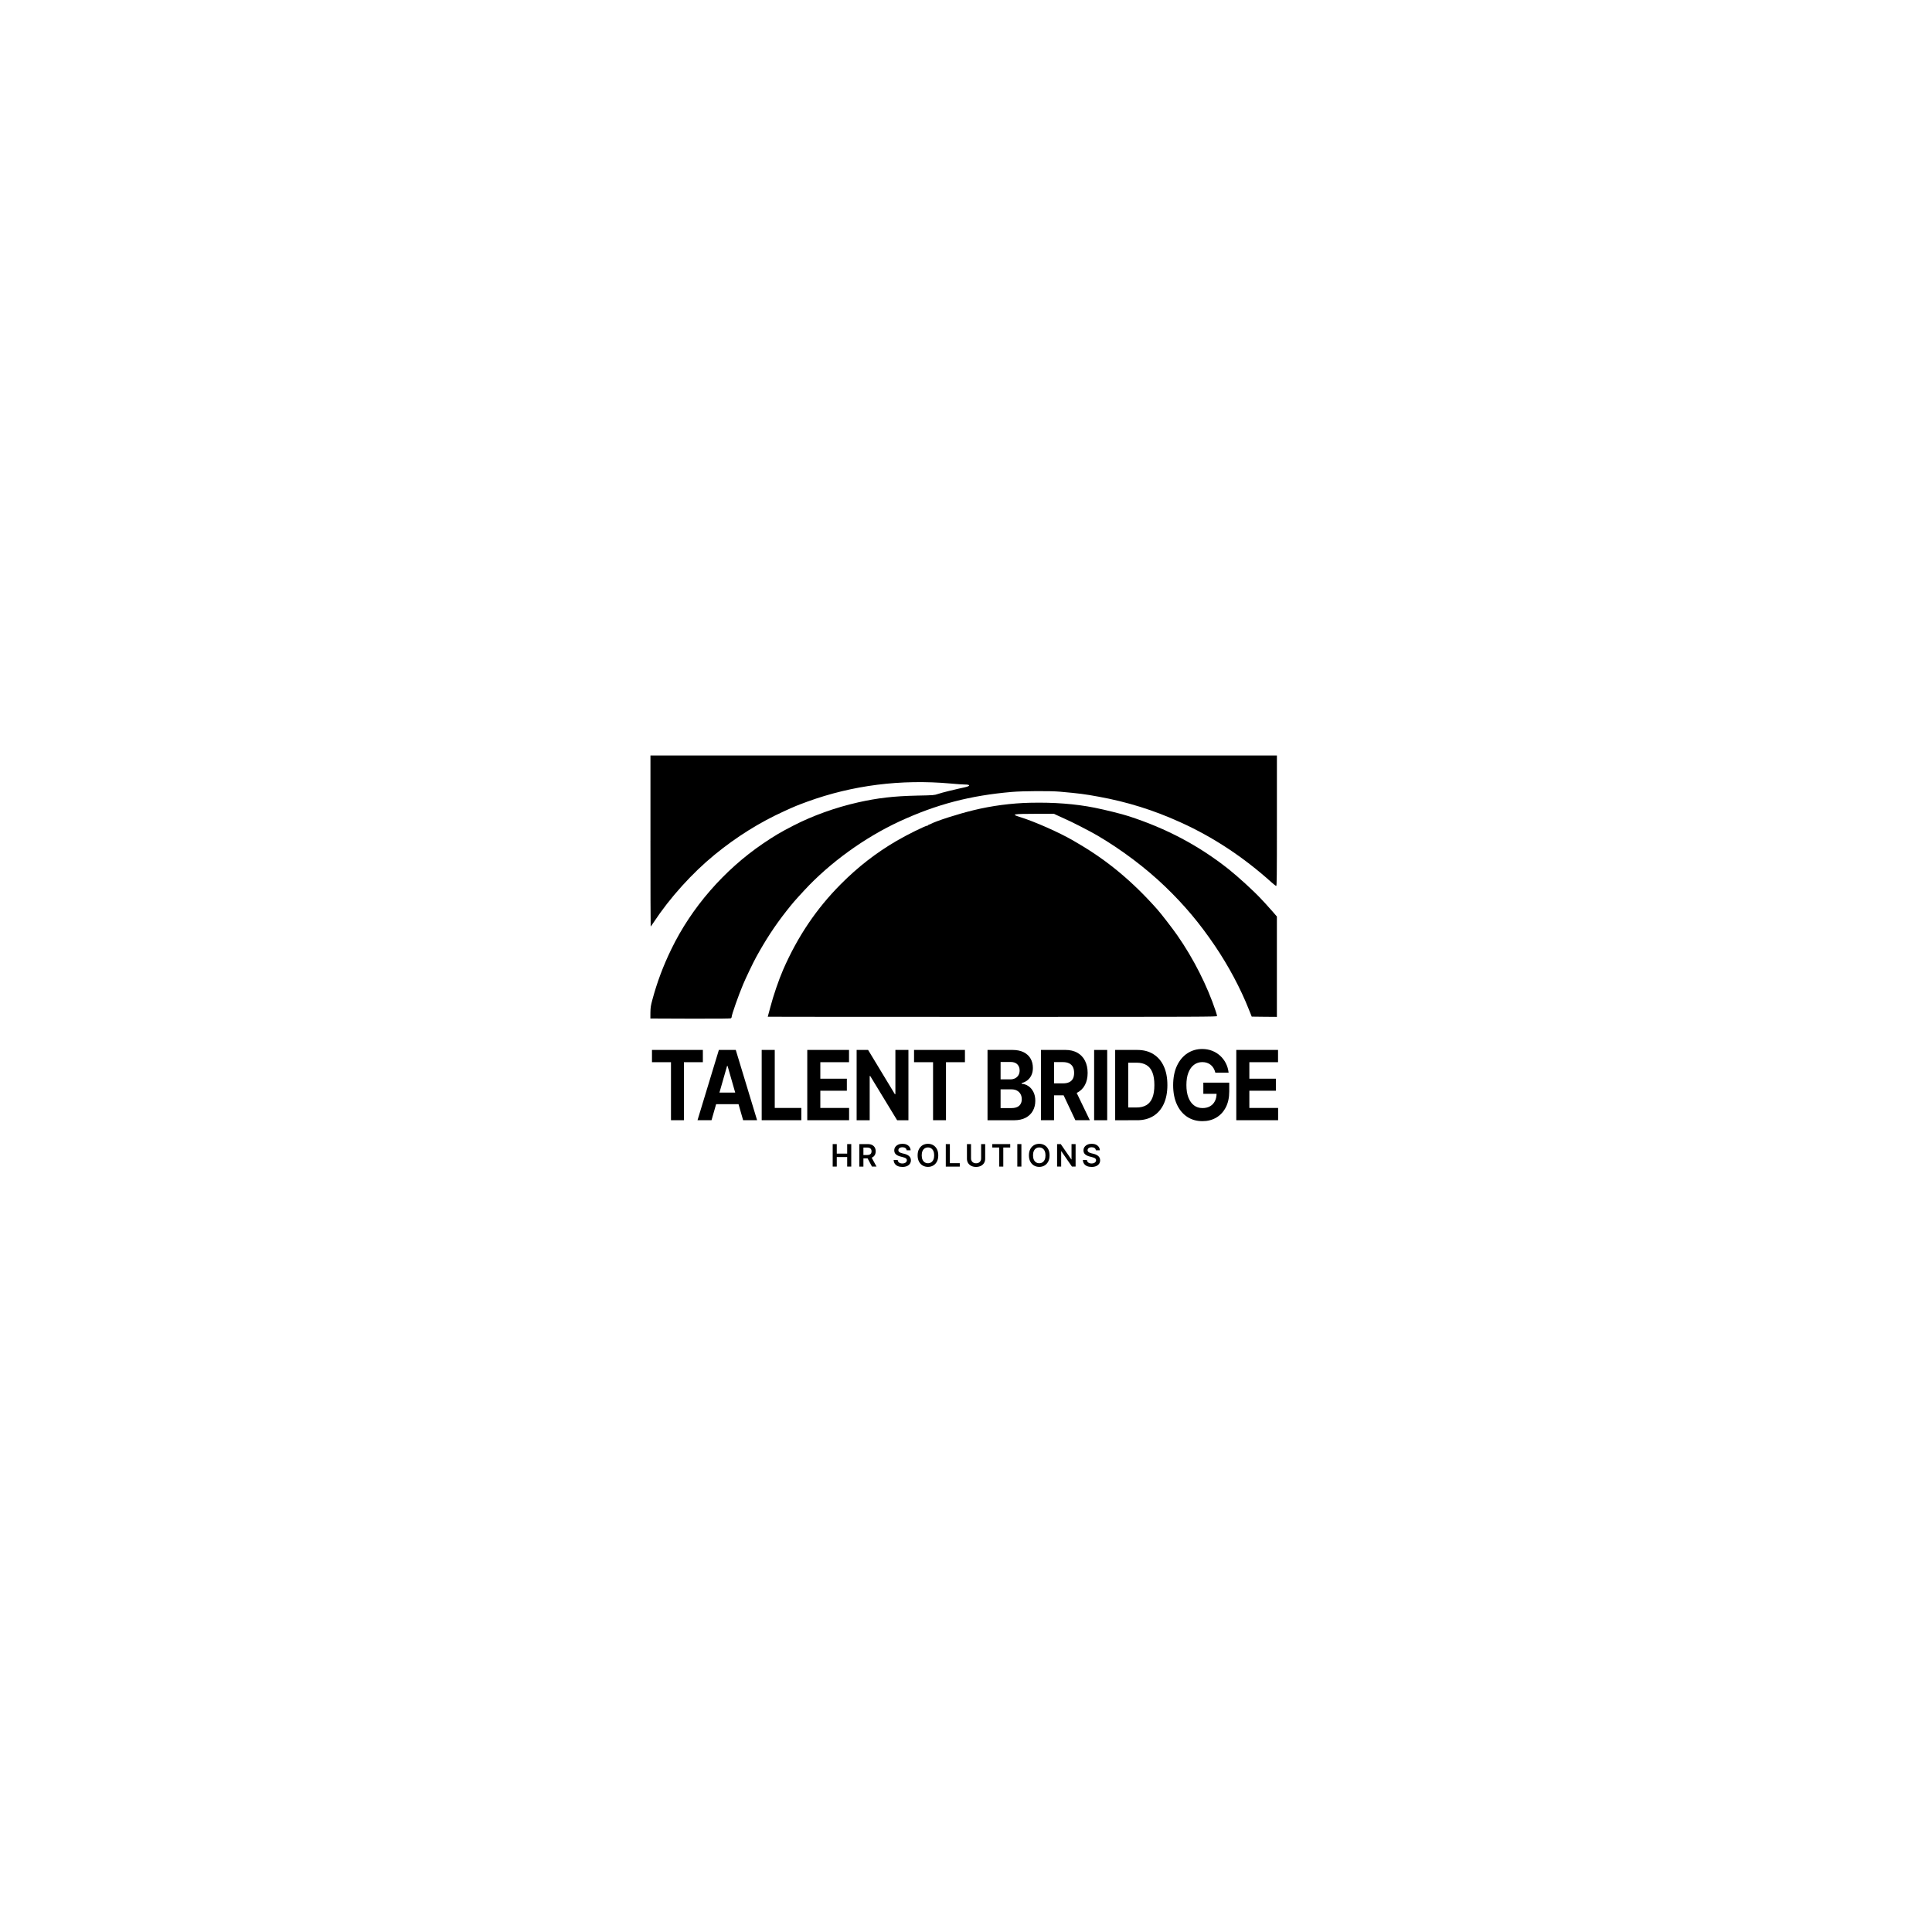 <?xml version="1.0" encoding="UTF-8"?> <svg xmlns="http://www.w3.org/2000/svg" id="_Слой_1" data-name="Слой 1" viewBox="0 0 1000 1000"><defs><style> .cls-1 { fill: #000; stroke-width: 0px; } </style></defs><path class="cls-1" d="M336.67,435.32c0,24.33.05,44.25.12,44.25.05,0,.79-1.05,1.65-2.32,8.28-12.55,19.76-25.28,31.42-34.83,11.38-9.3,23.18-16.7,36.19-22.62,5.6-2.55,6.42-2.88,11.85-4.88,23.3-8.48,48.43-11.67,74.02-9.38,3.12.3,6.44.52,7.37.52,3.2,0,3.12.8-.17,1.5-1.11.25-2.53.55-3.15.7s-2.83.67-4.92,1.17-4.62,1.2-5.65,1.55c-1.79.62-2.14.65-10.69.82-12.22.27-20.4,1.23-30.61,3.52-11.63,2.62-23.48,6.88-33.43,12-6.64,3.4-10.03,5.43-15.73,9.3-20.21,13.75-37.05,33.15-47.47,54.68-4.25,8.77-7.33,16.98-9.81,26.18-.84,3.15-.96,3.92-1.01,6.62l-.02,3.07,20.7.08c15.09.03,20.8-.02,21.04-.22.2-.15.34-.48.34-.73,0-1.07,3.52-11.1,5.9-16.75,1.33-3.2,5.24-11.38,6.76-14.12,4.97-9.05,9.71-16.28,15.51-23.68,3.54-4.48,4.3-5.38,9.39-10.88,13.2-14.3,31.34-27.43,49.49-35.8,19.05-8.77,36.41-13.32,57.99-15.17,5.78-.5,20.16-.58,24.95-.12,10.2.92,12.56,1.23,19.79,2.55,15,2.73,28.54,6.95,42.53,13.3,16.91,7.65,32.6,18,47.15,31.1,1.11,1,2.19,1.82,2.38,1.82.32,0,.37-3.98.37-33.75v-33.75h-324.25v44.25Z"></path><path class="cls-1" d="M533.33,415.5c-9.78.22-19.99,1.55-29.5,3.88-8.04,1.95-19.1,5.5-22,7.05-.39.23-.88.4-1.03.4-.17,0-.32.1-.32.25,0,.12-.17.25-.39.25-1.01,0-10.35,4.6-15.98,7.88-10.62,6.2-20.06,13.52-28.93,22.45-12.61,12.67-22.32,27.1-29.79,44.18-2.24,5.1-5.16,13.65-6.64,19.38-.47,1.78-.96,3.65-1.11,4.12-.12.48-.25.9-.25.93,0,.05,52.34.07,116.28.07,110.57,0,116.28-.02,116.28-.45,0-.23-.32-1.38-.71-2.55-4.38-13.12-11.48-27.2-19.89-39.25-2.36-3.4-8.28-11.07-10.32-13.38-12.86-14.48-25.76-25.23-40.98-34.12-.39-.25-1.45-.85-2.34-1.38-7.2-4.23-20.28-10.02-27.95-12.38-4.55-1.4-3.52-1.57,8.53-1.6l9.22-.02,1.35.65c.74.38,2.58,1.2,4.06,1.85,3.76,1.62,13.2,6.48,17.01,8.7,12.68,7.45,25.03,16.75,35.18,26.5,9.93,9.55,17.82,18.95,25.76,30.68,7.01,10.35,13.27,22.08,17.58,33l1.45,3.62,6.51.08,6.51.05v-51.95l-2.14-2.48c-1.18-1.35-2.88-3.25-3.76-4.2-.91-.98-2.02-2.15-2.48-2.65-3.44-3.73-11.85-11.4-16.57-15.15-15.49-12.25-32.15-21.08-51.75-27.45-3.59-1.17-12.27-3.32-17.58-4.38-10.01-2-21.17-2.85-33.31-2.57Z"></path><g><path class="cls-1" d="M337.46,549.79v-6.35h26.34v6.35h-9.81v30.03h-6.69v-30.03h-9.84Z"></path><path class="cls-1" d="M368.28,579.82h-7.25l11.06-36.38h8.74l11.04,36.38h-7.23l-8.05-28.08h-.26l-8.05,28.08ZM367.85,565.52h17.15v6.01h-17.15v-6.01Z"></path><path class="cls-1" d="M394.25,579.82v-36.38h6.76v30.03h13.75v6.35h-20.51Z"></path><path class="cls-1" d="M417.84,579.82v-36.38h21.61v6.35h-14.85v8.54h13.73v6.23h-13.73v8.91h14.89v6.35h-21.65Z"></path><path class="cls-1" d="M470.2,543.45v36.38h-5.85l-13.92-22.88h-.28v22.88h-6.76v-36.38h5.94l13.84,22.88h.28v-22.88h6.76Z"></path><path class="cls-1" d="M473.11,549.79v-6.35h26.34v6.35h-9.81v30.03h-6.69v-30.03h-9.84Z"></path><path class="cls-1" d="M511.14,579.82v-36.38h12.83c2.35,0,4.32.4,5.9,1.2,1.58.8,2.77,1.9,3.56,3.3.8,1.4,1.19,3.01,1.19,4.83,0,1.42-.25,2.66-.76,3.74s-1.2,1.95-2.07,2.64c-.87.68-1.86,1.16-2.98,1.44v.37c1.22.07,2.37.46,3.44,1.17,1.08.72,1.95,1.72,2.62,3.02.67,1.29,1,2.84,1,4.63,0,1.92-.42,3.64-1.26,5.16-.84,1.52-2.08,2.72-3.71,3.59s-3.66,1.31-6.07,1.31h-13.69ZM517.9,558.68h5.04c.93,0,1.76-.19,2.49-.56.72-.37,1.29-.91,1.71-1.6.42-.69.62-1.52.62-2.48,0-1.3-.4-2.36-1.21-3.16-.81-.81-1.97-1.21-3.48-1.21h-5.17v9.01ZM517.9,573.55h5.55c1.88,0,3.25-.42,4.12-1.25s1.3-1.93,1.3-3.3c0-1.01-.21-1.9-.63-2.67-.42-.77-1.03-1.38-1.82-1.82s-1.73-.66-2.82-.66h-5.7v9.69Z"></path><path class="cls-1" d="M538.81,579.82v-36.38h12.63c2.42,0,4.49.49,6.21,1.46s3.03,2.36,3.94,4.14c.91,1.78,1.37,3.88,1.37,6.29s-.46,4.48-1.38,6.23c-.92,1.74-2.25,3.07-3.99,3.99-1.74.92-3.85,1.38-6.32,1.38h-8.46v-6.18h7.36c1.31,0,2.38-.2,3.24-.61.85-.41,1.49-1.01,1.92-1.81.42-.8.63-1.8.63-3s-.21-2.24-.63-3.06c-.42-.82-1.06-1.45-1.93-1.88s-1.94-.65-3.25-.65h-4.58v30.08h-6.76ZM556.61,579.82l-7.81-16.55h7.32l7.98,16.55h-7.49Z"></path><path class="cls-1" d="M573.08,543.45v36.38h-6.76v-36.38h6.76Z"></path><path class="cls-1" d="M583.97,543.45v36.38h-6.76v-36.38h6.76ZM588.57,579.82h-8.35v-6.59h8.05c2.02,0,3.72-.4,5.09-1.21,1.37-.81,2.4-2.07,3.1-3.78s1.04-3.93,1.04-6.63-.35-4.88-1.04-6.59-1.73-2.97-3.1-3.77c-1.37-.81-3.06-1.21-5.07-1.21h-8.2v-6.59h8.59c3.23,0,6,.73,8.33,2.19,2.33,1.46,4.11,3.54,5.36,6.25,1.25,2.71,1.87,5.95,1.87,9.73s-.63,7.05-1.88,9.77c-1.26,2.72-3.05,4.81-5.39,6.26s-5.14,2.18-8.39,2.18Z"></path><path class="cls-1" d="M622.38,580.31c-3.01,0-5.66-.75-7.93-2.26s-4.05-3.65-5.32-6.45-1.91-6.1-1.91-9.92.66-7.3,1.99-10.09c1.33-2.79,3.12-4.93,5.39-6.41,2.27-1.48,4.81-2.22,7.64-2.22,1.81,0,3.49.3,5.06.89,1.56.59,2.96,1.44,4.18,2.54,1.22,1.1,2.21,2.39,2.98,3.88s1.26,3.14,1.47,4.94h-6.87c-.21-.86-.52-1.63-.92-2.31s-.88-1.25-1.45-1.71c-.57-.46-1.22-.82-1.95-1.07s-1.52-.38-2.4-.38c-1.64,0-3.07.46-4.31,1.38-1.24.92-2.21,2.27-2.91,4.04-.7,1.77-1.04,3.92-1.04,6.45s.34,4.67,1.03,6.45c.69,1.77,1.65,3.13,2.89,4.07s2.71,1.4,4.4,1.4c1.54,0,2.84-.31,3.93-.94,1.08-.63,1.92-1.51,2.5-2.65.58-1.14.87-2.48.87-4.03l1.38.24h-8.24v-5.79h13.41v4.59c0,3.19-.6,5.93-1.79,8.23-1.19,2.29-2.83,4.06-4.92,5.29s-4.48,1.84-7.18,1.84Z"></path><path class="cls-1" d="M639.9,579.82v-36.38h21.61v6.35h-14.85v8.54h13.73v6.23h-13.73v8.91h14.89v6.35h-21.65Z"></path></g><g><path class="cls-1" d="M431,603.82v-11.64h2.11v4.93h5.39v-4.93h2.11v11.64h-2.11v-4.94h-5.39v4.94h-2.11Z"></path><path class="cls-1" d="M444.79,603.82v-11.64h4.37c.9,0,1.65.16,2.25.47.61.31,1.07.75,1.38,1.31s.47,1.21.47,1.95-.16,1.39-.47,1.94c-.32.55-.78.97-1.39,1.27-.61.3-1.37.45-2.27.45h-3.1v-1.74h2.81c.53,0,.96-.07,1.29-.22s.58-.36.74-.64c.16-.28.24-.63.24-1.04s-.08-.76-.24-1.06c-.16-.29-.41-.52-.74-.67-.33-.15-.77-.23-1.3-.23h-1.93v9.88h-2.11ZM451.33,603.82l-2.82-5.28h2.3l2.88,5.28h-2.36Z"></path><path class="cls-1" d="M467.08,604c-.91,0-1.69-.14-2.36-.42-.67-.28-1.19-.69-1.56-1.23s-.58-1.19-.61-1.96h2.08c.03.41.16.74.38,1.01s.51.47.86.61c.36.14.75.2,1.19.2s.86-.07,1.21-.21c.35-.14.62-.34.82-.59.2-.25.3-.54.3-.88,0-.3-.09-.55-.27-.75-.18-.2-.42-.36-.73-.5s-.68-.25-1.1-.36l-1.32-.34c-.96-.25-1.71-.62-2.27-1.12-.55-.5-.83-1.17-.83-2.01,0-.69.18-1.29.55-1.8.37-.51.88-.91,1.52-1.2.64-.29,1.37-.43,2.18-.43s1.55.14,2.18.43,1.11.68,1.47,1.19c.35.5.54,1.09.55,1.74h-2.04c-.05-.5-.27-.89-.66-1.16-.39-.27-.9-.41-1.53-.41-.44,0-.81.07-1.13.2-.32.13-.56.31-.72.54-.17.23-.25.49-.25.78,0,.32.1.59.29.79s.45.37.75.5.62.23.93.31l1.09.27c.44.1.86.24,1.27.42s.77.39,1.1.66c.33.26.58.58.77.96.19.38.29.82.29,1.32,0,.68-.17,1.27-.52,1.79-.35.52-.85.92-1.51,1.21-.66.29-1.45.44-2.38.44Z"></path><path class="cls-1" d="M480.31,603.98c-1.02,0-1.93-.24-2.74-.71-.81-.47-1.45-1.16-1.91-2.05-.47-.89-.7-1.96-.7-3.21s.23-2.33.7-3.22c.47-.89,1.1-1.58,1.91-2.05.81-.47,1.72-.71,2.74-.71s1.93.24,2.73.71c.8.47,1.44,1.16,1.91,2.05s.7,1.97.7,3.22-.23,2.32-.7,3.21-1.1,1.57-1.91,2.05c-.8.47-1.71.71-2.73.71ZM480.31,602.09c.63,0,1.19-.16,1.67-.47s.86-.77,1.14-1.38c.28-.61.41-1.35.41-2.23s-.14-1.63-.41-2.24c-.28-.61-.66-1.07-1.14-1.38s-1.04-.47-1.67-.47-1.19.16-1.68.47c-.49.31-.87.77-1.14,1.38-.28.61-.41,1.36-.41,2.24s.14,1.62.41,2.23c.28.61.66,1.07,1.14,1.38.49.31,1.05.47,1.68.47Z"></path><path class="cls-1" d="M489.54,603.82v-11.64h2.11v9.88h5.13v1.77h-7.24Z"></path><path class="cls-1" d="M507.83,592.18h2.1v7.6c0,.83-.2,1.57-.59,2.2s-.94,1.13-1.65,1.48-1.54.54-2.48.54-1.78-.18-2.48-.54-1.26-.85-1.65-1.48-.59-1.37-.59-2.2v-7.6h2.11v7.43c0,.49.11.92.32,1.3s.52.67.91.89.86.32,1.39.32.99-.11,1.38-.32.69-.51.91-.89.32-.81.32-1.3v-7.43Z"></path><path class="cls-1" d="M513.61,593.95v-1.77h9.28v1.77h-3.59v9.88h-2.09v-9.88h-3.6Z"></path><path class="cls-1" d="M528.67,592.18v11.64h-2.11v-11.64h2.11Z"></path><path class="cls-1" d="M537.92,603.98c-1.02,0-1.93-.24-2.74-.71-.81-.47-1.45-1.16-1.91-2.05-.47-.89-.7-1.96-.7-3.21s.23-2.33.7-3.22c.47-.89,1.1-1.58,1.91-2.05.81-.47,1.72-.71,2.74-.71s1.93.24,2.73.71c.8.47,1.44,1.16,1.91,2.05s.7,1.97.7,3.22-.23,2.32-.7,3.21-1.1,1.57-1.91,2.05c-.8.47-1.71.71-2.73.71ZM537.92,602.09c.63,0,1.19-.16,1.67-.47s.87-.77,1.14-1.38c.28-.61.41-1.35.41-2.23s-.14-1.63-.41-2.24c-.28-.61-.66-1.07-1.14-1.38s-1.04-.47-1.67-.47-1.19.16-1.68.47c-.49.31-.87.77-1.14,1.38-.28.61-.41,1.36-.41,2.24s.14,1.62.41,2.23c.28.61.66,1.07,1.14,1.38.49.31,1.05.47,1.68.47Z"></path><path class="cls-1" d="M556.73,592.18v11.64h-1.89l-5.48-7.93h-.1v7.93h-2.11v-11.64h1.89l5.48,7.93h.1v-7.93h2.11Z"></path><path class="cls-1" d="M565.02,604c-.91,0-1.69-.14-2.36-.42-.67-.28-1.19-.69-1.56-1.23s-.58-1.19-.61-1.96h2.08c.03.41.16.74.38,1.01s.51.47.86.61c.36.14.75.2,1.19.2.46,0,.86-.07,1.21-.21.35-.14.62-.34.82-.59.2-.25.3-.54.3-.88,0-.3-.09-.55-.27-.75-.18-.2-.42-.36-.73-.5s-.68-.25-1.1-.36l-1.32-.34c-.96-.25-1.71-.62-2.27-1.12-.55-.5-.83-1.17-.83-2.01,0-.69.19-1.29.55-1.8.37-.51.88-.91,1.52-1.2.64-.29,1.37-.43,2.18-.43s1.55.14,2.18.43,1.12.68,1.47,1.19c.35.5.54,1.09.55,1.74h-2.04c-.05-.5-.27-.89-.66-1.16-.39-.27-.9-.41-1.53-.41-.44,0-.81.07-1.13.2-.31.13-.56.31-.72.54-.17.23-.25.49-.25.78,0,.32.1.59.29.79s.45.37.75.5.62.23.93.31l1.09.27c.44.1.86.24,1.27.42s.77.39,1.1.66c.33.26.58.58.77.96.19.38.29.82.29,1.32,0,.68-.17,1.27-.52,1.79-.35.52-.85.92-1.51,1.21-.66.29-1.45.44-2.38.44Z"></path></g></svg> 